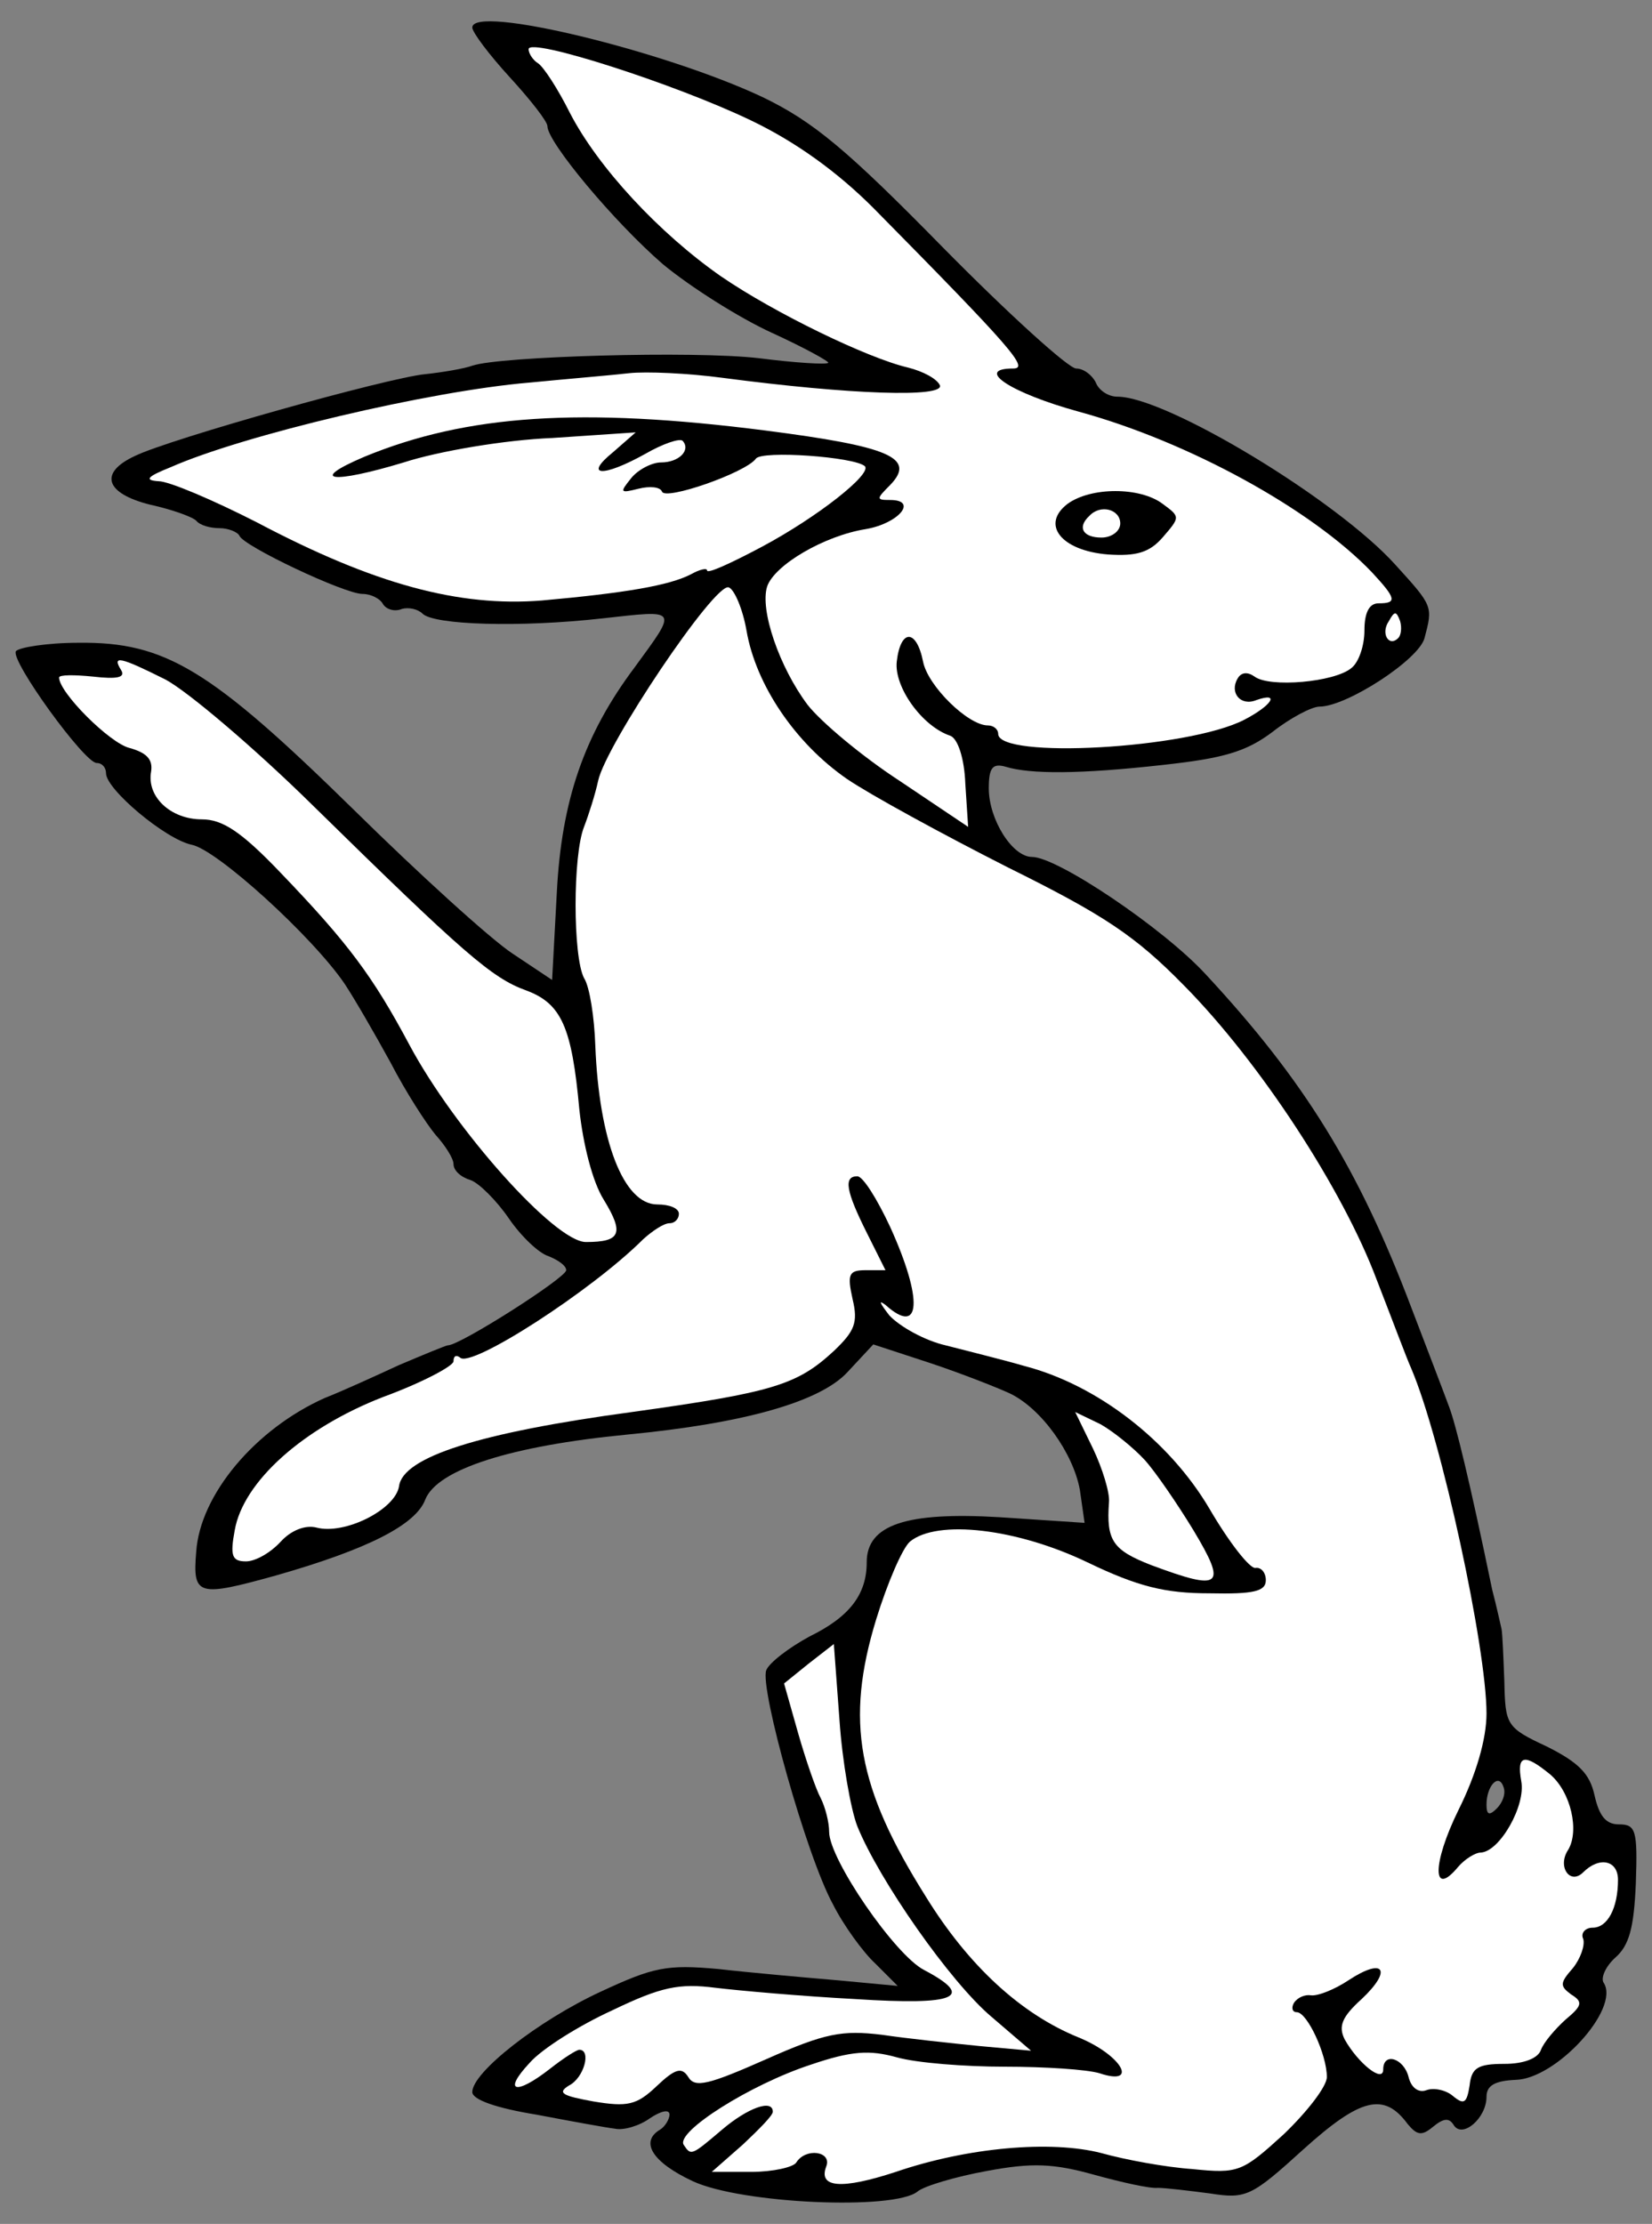 <?xml version="1.0" encoding="UTF-8" standalone="no"?>
<!DOCTYPE svg PUBLIC "-//W3C//DTD SVG 1.1//EN" "http://www.w3.org/Graphics/SVG/1.1/DTD/svg11.dtd">
<svg xmlns:dc="http://purl.org/dc/elements/1.1/" version="1.1" xmlns:xl="http://www.w3.org/1999/xlink" xmlns="http://www.w3.org/2000/svg" viewBox="63 61.494 238.5 321.007" width="238.5" height="321.007">
  <rect x="63" y="61.494" width="238.5" height="321.007" fill="#808080" stroke="none"/>
  <defs>
    <clipPath id="artboard_clip_path">
      <path d="M 63 61.494 L 301.5 61.494 L 301.5 382.5 L 63 382.5 Z"/>
    </clipPath>
  </defs>
  <g id="Rabbit_Sejant_Erect_Regardant" stroke="none" stroke-opacity="1" stroke-dasharray="none" fill="none" fill-opacity="1">
    <title>Rabbit Sejant Erect Regardant</title>
    <g id="Rabbit_Sejant_Erect_Regardant_Layer_2" clip-path="url(#artboard_clip_path)">
      <title>Layer 2</title>
      <g id="Group_3">
        <g id="Graphic_12">
          <path d="M 131.185 65.471 C 131.185 66.149 133.625 69.403 136.608 72.656 C 139.591 75.91 142.031 79.029 142.031 79.706 C 142.031 82.011 151.657 93.535 158.707 99.636 C 162.639 102.89 169.689 107.364 174.434 109.534 C 179.179 111.703 182.84 113.736 182.569 113.872 C 182.297 114.143 177.823 113.872 172.536 113.194 C 163.181 112.11 135.116 112.923 131.185 114.279 C 130.1 114.685 126.982 115.228 124.406 115.499 C 118.847 116.041 87.529 124.854 82.512 127.294 C 77.225 129.735 78.174 132.717 84.682 134.344 C 87.8 135.022 90.783 136.107 91.325 136.649 C 91.867 137.327 93.359 137.734 94.714 137.734 C 95.935 137.734 97.29 138.276 97.561 138.818 C 98.104 140.31 112.746 147.224 115.322 147.224 C 116.542 147.224 117.898 147.902 118.305 148.715 C 118.847 149.529 120.067 149.8 121.016 149.393 C 121.965 149.122 123.321 149.393 123.999 150.071 C 125.626 151.698 137.964 152.105 150.03 150.749 C 161.012 149.529 160.876 149.258 154.64 157.799 C 147.318 167.561 144.065 177.051 143.387 190.338 L 142.709 202.946 L 137.015 199.15 C 133.896 197.117 123.457 187.626 113.966 178.271 C 93.359 158.07 86.851 154.139 74.378 154.274 C 69.768 154.274 65.701 154.952 65.294 155.494 C 64.481 156.85 75.191 171.628 76.954 171.628 C 77.767 171.628 78.309 172.306 78.309 173.119 C 78.309 175.424 86.851 182.61 90.647 183.423 C 94.308 184.101 108.137 196.71 112.746 203.489 C 114.102 205.522 117.085 210.674 119.389 214.877 C 121.559 219.08 124.541 223.69 125.897 225.317 C 127.253 226.808 128.473 228.706 128.473 229.52 C 128.473 230.469 129.558 231.418 130.914 231.825 C 132.134 232.231 134.71 234.807 136.472 237.383 C 138.235 239.959 140.811 242.4 142.166 242.806 C 143.522 243.349 144.742 244.162 144.742 244.84 C 144.742 245.925 129.422 255.686 127.66 255.686 C 127.389 255.686 124.135 257.042 120.61 258.533 C 117.085 260.16 112.339 262.329 109.899 263.279 C 99.866 267.753 91.867 277.243 91.325 285.513 C 90.783 291.885 91.596 292.021 102.849 288.903 C 116.136 285.106 123.05 281.581 124.406 277.921 C 126.168 273.582 136.743 270.193 153.555 268.566 C 170.502 266.939 181.484 263.821 185.416 259.482 L 189.076 255.551 L 197.347 258.262 C 201.821 259.753 206.973 261.787 208.735 262.601 C 213.345 264.77 217.954 271.278 218.903 276.565 L 219.581 281.31 L 207.379 280.497 C 193.822 279.683 188.127 281.581 188.127 287.005 C 188.127 291.614 185.687 294.868 179.857 297.715 C 176.874 299.342 174.027 301.511 173.62 302.596 C 172.671 305.172 179.45 329.44 183.246 336.355 C 184.738 339.337 187.585 343.269 189.347 344.896 L 192.601 348.15 L 183.924 347.337 C 179.179 346.93 171.451 346.252 166.706 345.71 C 159.249 345.032 157.351 345.438 149.759 348.964 C 140.675 353.166 131.185 360.623 131.185 363.47 C 131.185 364.555 134.574 365.775 140.404 366.724 C 145.42 367.673 150.572 368.622 151.792 368.758 C 153.013 369.029 155.317 368.351 156.809 367.266 C 158.436 366.182 159.656 365.911 159.656 366.724 C 159.656 367.402 158.978 368.487 158.3 368.893 C 155.317 370.656 157.216 373.639 163.045 376.35 C 170.095 379.604 192.059 380.553 195.448 377.841 C 196.398 377.028 201.007 375.672 205.481 374.859 C 211.989 373.639 215.107 373.774 220.937 375.401 C 224.869 376.486 229.072 377.435 230.156 377.299 C 231.241 377.299 234.63 377.706 237.749 378.113 C 242.901 378.926 243.714 378.519 251.171 371.741 C 259.441 364.284 262.83 363.47 266.22 368.08 C 267.576 369.707 268.254 369.842 269.881 368.487 C 271.372 367.266 272.185 367.131 272.863 368.216 C 274.083 370.249 277.608 367.266 277.608 364.148 C 277.608 362.521 278.829 361.843 281.811 361.708 C 287.641 361.572 296.86 351.539 294.556 347.743 C 294.013 347.065 294.827 345.303 296.183 344.083 C 298.216 342.32 298.894 339.744 299.165 333.372 C 299.436 325.644 299.165 324.831 296.725 324.831 C 294.827 324.831 293.878 323.611 293.2 320.628 C 292.522 317.51 290.895 315.883 286.285 313.578 C 280.456 310.866 280.32 310.459 280.184 304.223 C 280.049 300.698 279.913 297.308 279.778 296.631 C 279.642 296.088 279.1 293.512 278.422 290.936 C 275.168 275.209 273.134 266.939 272.185 264.499 C 271.643 263.007 269.203 256.635 266.762 250.263 C 259.17 230.198 251.306 217.453 237.071 202.133 C 230.97 195.49 215.65 185.186 211.989 185.186 C 209.142 185.186 205.752 179.763 205.752 175.289 C 205.752 172.306 206.295 171.628 208.193 172.17 C 211.718 173.255 218.903 173.255 230.97 171.899 C 239.647 170.95 242.901 170.001 246.697 167.154 C 249.273 165.12 252.391 163.493 253.476 163.493 C 257.407 163.493 267.847 156.715 268.66 153.596 C 269.881 148.987 269.881 148.987 264.457 143.021 C 256.052 133.666 231.377 118.753 224.326 118.753 C 222.971 118.753 221.615 117.804 221.208 116.719 C 220.666 115.635 219.446 114.685 218.361 114.685 C 217.276 114.685 208.6 106.822 199.109 97.196 C 185.28 83.096 180.399 79.029 173.078 75.504 C 158.978 68.86 131.185 62.081 131.185 65.471 Z M 279.1 322.526 L 279.1 322.526 C 278.015 323.611 277.608 323.475 277.608 321.984 C 277.608 319.272 279.371 317.374 280.049 319.408 C 280.456 320.357 279.913 321.712 279.1 322.526 Z" fill="black"/>
        </g>
        <g id="Graphic_11">
          <path d="M 171.451 78.893 C 177.959 82.011 183.924 86.35 189.076 91.502 C 209.277 111.974 211.582 114.685 209.277 114.685 C 203.583 114.685 208.871 118.21 218.768 120.922 C 234.63 125.261 252.391 135.022 261.068 144.106 C 264.593 147.902 264.729 148.58 262.017 148.58 C 260.661 148.58 259.983 149.936 259.983 152.512 C 259.983 154.681 259.17 157.121 258.085 157.935 C 255.645 159.968 246.29 160.782 244.121 159.155 C 243.172 158.477 242.223 158.477 241.68 159.426 C 240.46 161.46 242.087 163.493 244.392 162.544 C 247.917 161.324 246.561 163.358 242.629 165.391 C 234.495 169.594 207.108 171.086 207.108 167.425 C 207.108 166.747 206.43 166.205 205.617 166.205 C 202.77 166.205 196.94 160.511 196.262 156.986 C 195.313 152.24 193.008 152.24 192.466 156.986 C 192.059 160.646 196.126 166.341 200.194 167.696 C 201.278 168.103 202.227 170.95 202.363 174.611 L 202.77 180.847 L 192.873 174.204 C 187.449 170.679 181.484 165.663 179.586 163.222 C 175.519 157.799 172.671 149.529 173.756 146.139 C 174.841 143.021 182.026 138.818 187.992 137.869 C 192.737 137.056 195.584 133.666 191.517 133.666 C 189.483 133.666 189.483 133.531 191.517 131.497 C 195.313 127.565 191.381 125.938 173.485 123.634 C 146.912 120.244 130.371 121.329 115.593 127.43 C 107.323 130.955 110.984 131.362 121.288 128.243 C 126.304 126.616 135.93 124.989 142.709 124.718 L 154.775 123.905 L 151.521 126.752 C 147.183 130.277 150.03 130.412 156.131 127.023 C 158.707 125.532 161.147 124.718 161.554 125.125 C 162.774 126.481 161.012 128.243 158.436 128.243 C 157.08 128.243 155.046 129.328 154.097 130.548 C 152.47 132.582 152.47 132.717 155.182 132.039 C 156.809 131.633 158.3 131.768 158.571 132.446 C 158.978 133.802 170.638 129.735 172.129 127.701 C 172.943 126.481 186.365 127.43 187.856 128.786 C 188.941 129.87 181.077 136.107 172.943 140.445 C 168.604 142.75 165.079 144.377 165.079 143.835 C 165.079 143.428 163.994 143.699 162.774 144.377 C 159.656 146.004 153.284 147.089 141.217 148.173 C 129.287 149.122 117.085 145.868 100.137 136.92 C 93.765 133.666 87.393 130.955 85.902 130.955 C 83.733 130.819 84.275 130.277 87.664 128.921 C 98.104 124.311 124.948 117.939 139.455 116.719 C 145.014 116.177 151.521 115.635 153.826 115.363 C 156.267 115.092 162.368 115.363 167.384 116.041 C 185.958 118.482 199.245 118.888 198.702 117.126 C 198.296 116.177 196.262 115.092 194.093 114.55 C 188.263 113.194 174.841 106.686 167.113 101.399 C 158.165 95.162 149.352 85.672 145.285 77.808 C 143.522 74.283 141.489 71.165 140.675 70.623 C 139.997 70.216 139.319 69.267 139.319 68.589 C 139.319 66.827 160.469 73.605 171.451 78.893 Z" fill="#FFFFFF"/>
        </g>
        <g id="Graphic_10">
          <path d="M 170.773 152.512 C 172.129 160.375 177.823 168.781 185.28 173.933 C 188.67 176.238 199.109 181.932 208.464 186.677 C 222.428 193.592 226.902 196.574 233.952 203.76 C 244.934 214.877 256.865 233.18 261.746 246.196 C 263.915 251.754 266.084 257.584 266.762 259.076 C 271.101 269.244 277.608 299.342 277.608 308.833 C 277.608 312.493 276.117 317.645 273.541 322.797 C 269.745 330.525 269.745 335.541 273.541 330.932 C 274.49 329.847 275.982 328.898 276.795 328.898 C 279.507 328.762 283.303 322.119 282.625 318.594 C 281.947 314.798 283.032 314.527 286.828 317.645 C 289.81 320.221 291.031 325.78 289.404 328.491 C 287.777 330.932 289.675 333.643 291.573 331.745 C 293.878 329.44 296.589 329.983 296.589 332.83 C 296.589 336.897 295.098 339.744 292.929 339.744 C 291.844 339.744 291.166 340.558 291.573 341.371 C 291.844 342.32 291.166 344.218 290.082 345.574 C 288.183 347.743 288.183 348.15 289.81 349.37 C 291.573 350.455 291.437 350.997 288.997 353.031 C 287.506 354.387 285.879 356.285 285.472 357.369 C 285.065 358.589 283.032 359.403 280.184 359.403 C 276.388 359.403 275.439 359.945 275.168 362.521 C 274.761 365.097 274.355 365.368 272.728 364.013 C 271.779 363.199 270.016 362.792 268.932 363.199 C 267.847 363.606 266.762 362.928 266.356 361.301 C 265.678 358.589 262.695 357.64 262.695 360.216 C 262.695 362.25 259.034 359.267 257.136 355.878 C 256.187 353.98 256.73 352.624 259.577 350.048 C 264.051 345.845 262.83 343.947 257.679 347.337 C 255.645 348.692 253.204 349.641 252.255 349.506 C 251.442 349.37 250.357 349.777 249.815 350.59 C 249.408 351.268 249.544 351.946 250.222 351.946 C 251.713 351.946 254.56 358.047 254.56 361.301 C 254.56 362.657 251.713 366.317 248.324 369.571 C 242.358 374.994 241.816 375.266 235.173 374.588 C 231.241 374.317 225.411 373.232 222.022 372.283 C 214.7 370.385 202.634 371.469 192.33 374.994 C 184.467 377.57 181.077 377.299 182.297 374.181 C 183.111 372.012 179.315 371.469 177.959 373.639 C 177.552 374.317 174.57 374.994 171.451 374.994 L 165.757 374.994 L 170.231 371.063 C 172.536 368.893 174.57 366.86 174.57 366.317 C 174.57 364.419 170.909 365.775 167.248 368.893 C 162.774 372.69 162.774 372.69 161.69 371.063 C 160.605 369.165 171.316 362.386 179.993 359.539 C 185.958 357.505 188.534 357.369 192.466 358.454 C 195.313 359.267 202.363 359.81 208.057 359.81 C 213.887 359.81 219.988 360.216 221.75 360.759 C 227.445 362.657 225.004 358.183 218.768 355.607 C 210.362 352.217 202.77 345.167 196.669 335.27 C 186.772 319.543 185.009 309.917 189.483 295.275 C 191.11 289.987 193.279 284.971 194.364 284.022 C 198.296 280.768 209.82 282.124 219.988 287.005 C 227.309 290.53 231.241 291.479 237.613 291.479 C 243.985 291.614 245.748 291.207 245.748 289.581 C 245.748 288.496 245.07 287.682 244.256 287.818 C 243.443 287.954 240.46 284.157 237.613 279.277 C 231.783 269.379 221.344 261.38 210.904 258.669 C 207.65 257.72 202.634 256.5 199.516 255.686 C 196.533 255.008 192.873 252.975 191.381 251.348 C 190.025 249.585 189.754 249.043 190.839 249.856 C 195.991 254.466 196.262 249.043 191.517 238.603 C 189.619 234.536 187.585 231.282 186.772 231.282 C 184.738 231.282 185.145 233.451 188.127 239.417 L 190.839 244.84 L 187.992 244.84 C 185.551 244.84 185.28 245.382 186.094 249.043 C 186.907 252.432 186.365 253.652 183.382 256.5 C 178.095 261.38 174.705 262.465 154.233 265.312 C 132.134 268.295 121.152 271.82 120.61 276.023 C 120.067 279.412 112.746 283.073 108.679 281.988 C 107.052 281.581 105.018 282.395 103.527 284.022 C 102.036 285.649 99.866 286.869 98.511 286.869 C 96.477 286.869 96.206 286.055 96.884 282.395 C 98.104 275.345 106.781 267.617 118.305 263.143 C 123.864 261.109 128.473 258.669 128.473 257.991 C 128.473 257.178 128.88 257.042 129.422 257.449 C 130.914 259.076 148.403 247.823 155.86 240.366 C 157.216 239.146 158.843 238.061 159.656 238.061 C 160.469 238.061 161.012 237.383 161.012 236.705 C 161.012 235.892 159.656 235.35 157.893 235.35 C 153.013 235.35 149.488 226.13 148.945 212.437 C 148.81 208.37 148.132 203.896 147.318 202.675 C 145.691 199.557 145.691 184.915 147.318 180.847 C 147.996 179.085 148.945 176.102 149.352 174.204 C 150.437 169.052 166.164 145.597 168.197 146.275 C 169.011 146.546 170.231 149.393 170.773 152.512 Z" fill="#FFFFFF"/>
        </g>
        <g id="Graphic_9">
          <path d="M 264.864 153.596 C 263.508 154.952 262.288 152.918 263.508 151.156 C 264.322 149.665 264.593 149.665 265.135 151.156 C 265.406 152.105 265.271 153.19 264.864 153.596 Z" fill="#FFFFFF"/>
        </g>
        <g id="Graphic_8">
          <path d="M 86.851 159.562 C 89.969 161.189 99.595 169.323 108.137 177.729 C 129.964 199.15 134.032 202.675 138.913 204.438 C 144.065 206.336 145.556 209.725 146.641 221.656 C 147.183 226.673 148.539 232.096 150.166 234.672 C 153.148 239.552 152.606 240.773 147.59 240.773 C 143.116 240.773 128.609 224.503 122.101 212.301 C 116.813 202.404 113.288 197.659 103.527 187.491 C 97.833 181.525 95.121 179.763 92.138 179.763 C 87.664 179.763 84.139 176.509 84.817 172.848 C 85.088 171.086 84.139 170.137 81.699 169.459 C 78.852 168.781 71.531 161.46 71.531 159.291 C 71.531 158.884 73.7 158.884 76.411 159.155 C 79.936 159.562 81.157 159.291 80.479 158.206 C 79.123 156.037 80.343 156.308 86.851 159.562 Z" fill="#FFFFFF"/>
        </g>
        <g id="Graphic_7">
          <path d="M 228.258 272.227 C 229.75 273.854 233.003 278.599 235.308 282.395 C 240.189 290.53 239.376 291.207 229.207 287.411 C 223.649 285.242 222.7 283.886 223.106 278.328 C 223.242 276.972 222.157 273.447 220.801 270.6 L 218.226 265.312 L 221.886 267.075 C 223.784 268.159 226.631 270.464 228.258 272.227 Z" fill="#FFFFFF"/>
        </g>
        <g id="Graphic_6">
          <path d="M 186.772 325.102 C 189.89 332.83 200.194 347.608 206.159 352.624 L 211.853 357.505 L 204.397 356.827 C 200.329 356.42 193.957 355.742 190.297 355.2 C 184.602 354.522 182.162 354.929 173.62 358.725 C 165.35 362.386 163.317 362.928 162.368 361.301 C 161.418 359.81 160.469 360.081 157.758 362.657 C 154.911 365.368 153.555 365.64 148.674 364.826 C 144.2 364.013 143.387 363.606 145.149 362.521 C 147.318 361.437 148.403 357.369 146.641 357.369 C 146.234 357.369 144.336 358.589 142.438 360.081 C 137.421 364.013 135.523 363.47 139.455 359.267 C 141.217 357.234 146.641 353.844 151.386 351.675 C 158.436 348.286 161.012 347.743 166.299 348.421 C 169.689 348.828 178.772 349.641 186.5 350.048 C 201.143 350.997 203.854 349.777 196.398 345.845 C 192.195 343.676 182.704 329.847 182.704 325.915 C 182.704 324.56 182.162 322.39 181.484 321.035 C 180.806 319.814 179.315 315.476 178.23 311.68 L 176.196 304.494 L 179.721 301.647 L 183.382 298.8 L 184.196 309.782 C 184.602 315.747 185.822 322.661 186.772 325.102 Z" fill="#FFFFFF"/>
        </g>
        <g id="Graphic_5">
          <path d="M 217.141 134.209 C 213.209 137.191 216.192 140.988 222.971 141.53 C 227.038 141.801 228.936 141.259 230.834 139.089 C 233.41 136.107 233.41 136.107 230.834 134.209 C 227.58 131.768 220.53 131.768 217.141 134.209 Z" fill="black"/>
        </g>
        <g id="Graphic_4">
          <path d="M 224.733 137.056 C 224.733 138.14 223.513 139.089 222.022 139.089 C 219.31 139.089 218.497 137.598 220.259 135.971 C 221.886 134.209 224.733 135.022 224.733 137.056 Z" fill="#FFFFFF"/>
        </g>
      </g>
    </g>
  </g>
</svg>
